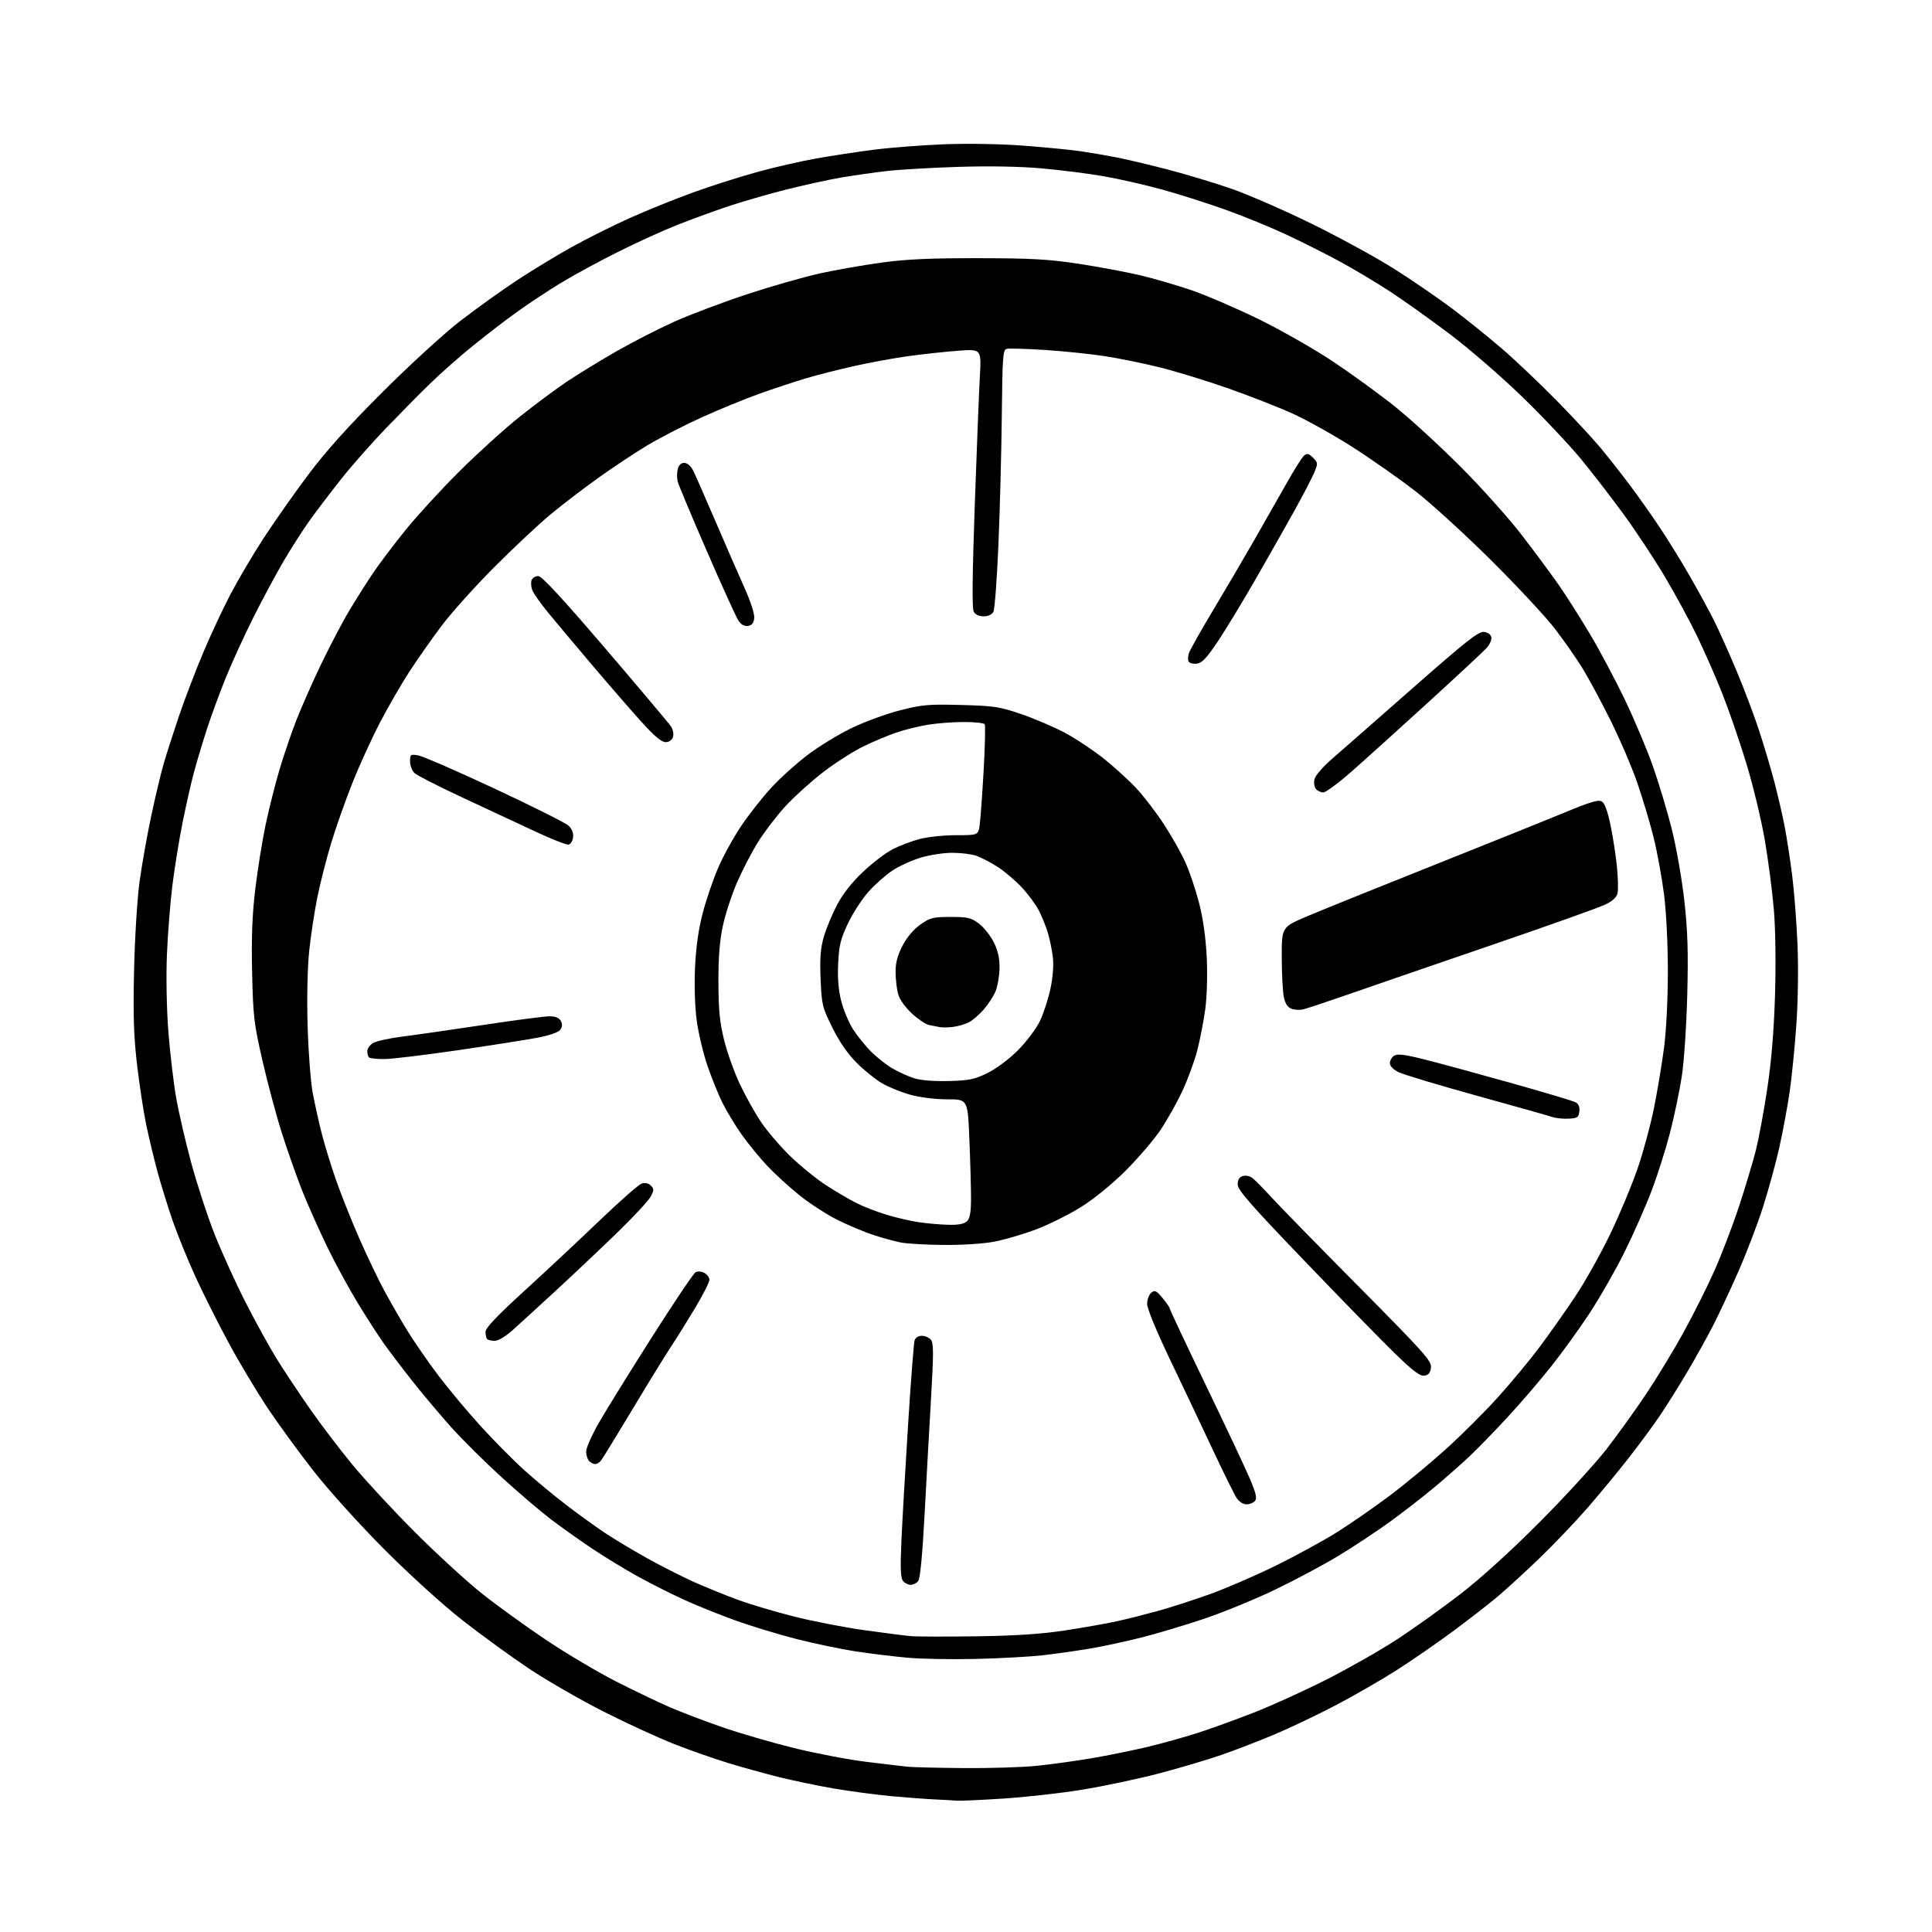 <?xml version="1.0" encoding="UTF-8" standalone="no"?>
<svg 
  version="1.1" 
  xmlns="http://www.w3.org/2000/svg" 
  xmlns:xlink="http://www.w3.org/1999/xlink" 
  xmlns:svg="http://www.w3.org/2000/svg"
  xmlns:rdf="http://www.w3.org/1999/02/22-rdf-syntax-ns#"
  xmlns:cc="http://creativecommons.org/ns#"
  xmlns:dc="http://purl.org/dc/elements/1.1/"
  viewBox="0 0 768 768"
  width="768"
  height="768"
>
<style>svg {background-color: white; }</style>"
<path stroke="none" fill="black" fill-rule="evenodd" d="M380.50,715.80C379.40,715.70 375.57,715.48 372.00,715.32C368.43,715.16 360.46,714.56 354.29,714.00C348.13,713.43 337.78,712.05 331.29,710.93C324.81,709.81 315.00,707.76 309.50,706.39C304.00,705.01 295.00,702.51 289.50,700.84C284.00,699.16 274.32,695.77 268.00,693.29C261.68,690.81 248.96,684.96 239.74,680.28C230.52,675.60 217.25,667.95 210.24,663.27C203.23,658.59 191.43,650.01 184.00,644.21C176.20,638.11 163.09,626.23 152.96,616.08C143.01,606.11 130.75,592.54 124.64,584.73C118.71,577.16 110.35,565.69 106.07,559.23C101.80,552.78 94.89,541.20 90.74,533.50C86.58,525.80 80.71,514.10 77.69,507.50C74.67,500.90 70.64,491.00 68.72,485.50C66.81,480.00 64.07,471.17 62.63,465.88C61.19,460.59 59.13,452.00 58.06,446.78C56.99,441.57 55.36,430.83 54.44,422.90C53.15,411.75 52.89,403.30 53.30,385.50C53.58,372.85 54.56,357.10 55.47,350.50C56.38,343.90 58.44,332.27 60.05,324.65C61.66,317.03 63.91,307.58 65.04,303.65C66.18,299.72 68.95,291.10 71.19,284.50C73.44,277.91 77.73,266.68 80.72,259.56C83.72,252.44 88.65,241.89 91.67,236.13C94.70,230.36 100.56,220.44 104.70,214.07C108.84,207.71 116.77,196.43 122.32,189.00C129.46,179.44 138.10,169.81 151.95,155.97C162.85,145.07 176.59,132.51 183.00,127.56C189.32,122.67 199.45,115.42 205.50,111.43C211.55,107.45 221.39,101.47 227.36,98.16C233.33,94.84 243.68,89.67 250.36,86.67C257.04,83.67 268.35,79.10 275.49,76.51C282.64,73.93 294.12,70.27 300.99,68.38C307.87,66.49 318.45,64.06 324.50,62.99C330.55,61.92 340.85,60.35 347.39,59.51C353.93,58.67 366.53,57.70 375.39,57.35C384.84,56.99 397.91,57.22 407.00,57.91C415.52,58.56 425.65,59.55 429.50,60.11C433.35,60.67 439.88,61.79 444.00,62.60C448.12,63.41 457.35,65.60 464.50,67.47C471.65,69.34 482.90,72.74 489.50,75.02C496.10,77.31 510.50,83.59 521.50,88.99C532.50,94.39 547.35,102.52 554.50,107.06C561.65,111.60 572.00,118.71 577.50,122.85C583.00,127.00 591.77,134.06 597.00,138.56C602.23,143.05 611.97,152.30 618.67,159.11C625.36,165.92 633.26,174.43 636.22,178.00C639.19,181.57 644.32,188.10 647.64,192.50C650.95,196.90 656.36,204.55 659.67,209.50C662.98,214.45 668.40,223.22 671.71,229.00C675.03,234.78 679.34,242.67 681.28,246.53C683.22,250.40 687.26,259.40 690.25,266.53C693.25,273.67 697.32,284.45 699.30,290.50C701.28,296.55 704.02,305.77 705.38,311.00C706.75,316.23 708.57,324.10 709.42,328.50C710.27,332.90 711.62,341.68 712.42,348.00C713.22,354.32 714.17,366.70 714.54,375.50C714.92,384.80 714.73,398.20 714.07,407.50C713.45,416.30 712.25,428.23 711.42,434.00C710.58,439.77 708.76,449.61 707.37,455.85C705.99,462.09 703.04,472.86 700.83,479.79C698.62,486.71 694.11,498.48 690.81,505.94C687.52,513.40 682.96,523.10 680.69,527.50C678.41,531.90 673.89,540.00 670.64,545.50C667.38,551.00 662.57,558.68 659.95,562.57C657.33,566.46 651.69,574.11 647.43,579.57C643.17,585.03 635.76,594.00 630.98,599.50C626.19,605.00 617.57,614.03 611.81,619.57C606.06,625.10 598.46,632.05 594.93,635.00C591.39,637.95 583.55,644.03 577.50,648.51C571.45,653.00 561.49,659.88 555.37,663.80C549.24,667.72 538.21,674.07 530.85,677.93C523.49,681.78 512.52,687.00 506.48,689.53C500.44,692.07 491.04,695.69 485.59,697.59C480.13,699.49 468.88,702.82 460.59,705.00C452.29,707.17 438.52,710.08 430.00,711.46C421.48,712.85 407.30,714.43 398.50,714.98C389.70,715.54 381.60,715.91 380.50,715.80zM383.14,702.84C393.40,702.93 406.45,702.52 412.14,701.94C417.84,701.36 427.68,700.00 434.00,698.92C440.32,697.84 450.23,695.83 456.00,694.46C461.77,693.08 470.77,690.57 476.00,688.89C481.23,687.22 491.35,683.55 498.50,680.75C505.65,677.96 518.70,672.01 527.50,667.55C536.30,663.08 548.83,655.94 555.35,651.68C561.87,647.42 573.12,639.38 580.35,633.81C588.59,627.46 600.41,616.73 612.01,605.09C622.19,594.86 634.19,581.76 638.68,575.97C643.16,570.18 650.27,560.28 654.48,553.97C658.69,547.66 665.32,536.73 669.21,529.67C673.10,522.62 678.63,511.59 681.49,505.17C684.35,498.75 688.77,487.20 691.30,479.50C693.84,471.80 696.86,461.72 698.02,457.10C699.17,452.48 701.21,441.45 702.54,432.60C704.18,421.71 705.17,409.70 705.60,395.50C705.98,382.91 705.79,369.29 705.13,361.50C704.52,354.35 702.91,341.98 701.55,334.00C700.19,326.02 696.88,312.30 694.21,303.50C691.53,294.70 687.19,282.10 684.56,275.50C681.93,268.90 677.38,258.55 674.44,252.50C671.50,246.45 665.75,235.88 661.66,229.00C657.56,222.12 650.28,211.10 645.46,204.50C640.65,197.90 633.01,188.00 628.49,182.50C623.97,177.00 613.57,165.97 605.38,158.00C597.19,150.03 584.19,138.75 576.49,132.94C568.80,127.13 558.00,119.43 552.49,115.83C546.99,112.24 537.99,106.86 532.49,103.89C527.00,100.92 517.55,96.17 511.50,93.33C505.45,90.49 494.65,86.06 487.51,83.49C480.36,80.92 468.88,77.26 462.01,75.36C455.13,73.47 444.55,71.06 438.49,70.02C432.44,68.97 421.42,67.58 413.99,66.92C405.54,66.17 393.21,65.95 381.00,66.33C370.27,66.67 357.45,67.41 352.50,67.99C347.55,68.56 339.45,69.71 334.50,70.55C329.55,71.38 319.43,73.61 312.00,75.49C304.57,77.38 294.00,80.46 288.50,82.34C283.00,84.21 274.23,87.43 269.00,89.50C263.77,91.56 253.37,96.30 245.87,100.03C238.37,103.76 228.02,109.38 222.87,112.52C217.72,115.66 209.80,120.90 205.27,124.17C200.74,127.44 192.86,133.49 187.77,137.63C182.67,141.76 175.12,148.43 171.00,152.45C166.87,156.47 159.00,164.44 153.50,170.15C148.00,175.86 140.10,184.80 135.95,190.02C131.81,195.23 126.15,202.65 123.38,206.50C120.61,210.35 115.84,217.78 112.78,223.00C109.71,228.22 104.28,238.35 100.69,245.50C97.11,252.65 92.17,263.45 89.72,269.50C87.26,275.55 83.88,284.77 82.19,290.00C80.50,295.23 78.21,302.88 77.10,307.00C75.99,311.12 73.95,320.12 72.57,327.00C71.20,333.88 69.37,345.12 68.52,352.00C67.67,358.88 66.69,371.25 66.35,379.50C65.99,388.21 66.23,400.98 66.92,409.96C67.58,418.46 68.96,430.25 69.99,436.17C71.02,442.09 73.73,453.81 76.01,462.22C78.29,470.62 82.39,483.21 85.13,490.19C87.87,497.16 93.37,509.31 97.36,517.19C101.34,525.06 107.13,535.55 110.21,540.50C113.30,545.45 119.35,554.53 123.66,560.68C127.97,566.83 135.53,576.73 140.46,582.68C145.39,588.63 156.41,600.51 164.96,609.07C173.51,617.64 185.45,628.58 191.50,633.40C197.55,638.21 209.10,646.57 217.17,651.96C225.24,657.36 237.73,664.77 244.94,668.43C252.14,672.09 261.74,676.69 266.27,678.65C270.80,680.61 280.19,684.18 287.14,686.59C294.09,689.00 306.91,692.73 315.64,694.88C324.36,697.03 337.35,699.50 344.50,700.37C351.65,701.25 359.07,702.13 361.00,702.32C362.93,702.52 372.89,702.75 383.14,702.84zM388.00,659.45C378.38,659.68 366.00,659.46 360.50,658.95C355.00,658.44 345.77,657.31 340.00,656.43C334.23,655.54 323.65,653.33 316.50,651.50C309.35,649.66 298.55,646.39 292.50,644.21C286.45,642.04 277.42,638.42 272.43,636.16C267.44,633.90 259.11,629.72 253.93,626.87C248.74,624.02 240.45,618.98 235.50,615.67C230.55,612.36 223.12,607.09 219.00,603.96C214.88,600.82 206.05,593.28 199.38,587.20C192.71,581.13 183.70,572.18 179.35,567.33C175.00,562.47 168.06,554.23 163.93,549.00C159.81,543.77 154.68,537.02 152.54,534.00C150.39,530.98 145.75,523.77 142.23,518.00C138.71,512.23 133.20,502.10 130.00,495.50C126.80,488.90 122.39,479.00 120.20,473.50C118.01,468.00 114.39,457.74 112.14,450.71C109.89,443.67 106.39,430.62 104.35,421.71C100.94,406.78 100.61,403.99 100.22,386.47C99.91,372.59 100.25,363.65 101.47,353.47C102.39,345.79 104.24,334.29 105.57,327.92C106.91,321.56 109.40,311.66 111.11,305.92C112.82,300.19 115.79,291.45 117.72,286.50C119.64,281.55 124.06,271.54 127.54,264.25C131.02,256.96 136.23,247.06 139.13,242.25C142.03,237.44 146.33,230.67 148.69,227.20C151.05,223.74 156.68,216.31 161.21,210.70C165.74,205.09 175.31,194.65 182.48,187.50C189.66,180.35 200.47,170.55 206.51,165.72C212.56,160.90 221.10,154.54 225.50,151.60C229.90,148.67 238.74,143.26 245.15,139.59C251.56,135.93 261.90,130.63 268.15,127.83C274.39,125.03 287.38,120.14 297.00,116.96C306.62,113.79 319.68,110.06 326.00,108.67C332.32,107.28 343.35,105.35 350.50,104.37C360.23,103.04 369.90,102.60 389.00,102.63C410.19,102.66 416.95,103.05 429.00,104.89C436.98,106.12 448.00,108.18 453.50,109.49C459.00,110.80 468.23,113.50 474.00,115.49C479.77,117.49 491.70,122.64 500.50,126.95C509.30,131.26 522.58,138.84 530.00,143.79C537.42,148.75 548.45,156.76 554.50,161.60C560.55,166.44 572.26,177.18 580.53,185.45C588.79,193.73 599.82,206.04 605.03,212.82C610.24,219.59 616.90,228.59 619.83,232.82C622.77,237.04 628.31,245.79 632.16,252.26C636.01,258.73 642.22,270.43 645.97,278.26C649.72,286.09 654.69,297.90 657.02,304.50C659.36,311.10 662.74,322.35 664.54,329.50C666.34,336.65 668.59,349.46 669.54,357.96C670.89,370.05 671.14,378.24 670.71,395.46C670.39,407.83 669.43,422.11 668.52,428.00C667.63,433.77 665.53,443.79 663.86,450.27C662.19,456.74 658.91,467.10 656.55,473.30C654.20,479.50 649.39,490.41 645.86,497.54C642.34,504.67 636.05,515.67 631.90,522.00C627.74,528.33 620.73,538.02 616.32,543.55C611.91,549.08 604.16,558.08 599.10,563.55C594.03,569.02 587.33,575.92 584.20,578.87C581.06,581.83 574.85,587.31 570.39,591.05C565.93,594.80 557.86,601.06 552.47,604.97C547.07,608.88 537.77,615.02 531.81,618.61C525.85,622.21 514.56,628.22 506.73,631.98C498.91,635.73 486.43,640.86 479.00,643.37C471.57,645.88 460.32,649.26 454.00,650.87C447.68,652.48 438.23,654.51 433.00,655.38C427.77,656.25 419.45,657.43 414.50,658.00C409.55,658.56 397.62,659.22 388.00,659.45zM388.50,650.45C404.30,650.21 414.25,649.54 423.79,648.06C431.10,646.93 440.33,645.29 444.29,644.41C448.26,643.53 455.39,641.73 460.15,640.42C464.90,639.10 473.99,636.18 480.35,633.92C486.72,631.67 498.60,626.55 506.77,622.55C514.94,618.55 526.09,612.46 531.56,609.02C537.03,605.58 546.45,599.04 552.50,594.49C558.55,589.94 568.53,581.68 574.67,576.14C580.82,570.60 590.12,561.33 595.34,555.55C600.56,549.77 607.96,540.87 611.78,535.77C615.60,530.67 621.96,521.69 625.90,515.80C629.85,509.92 636.18,498.67 639.97,490.80C643.76,482.94 648.71,471.10 650.97,464.51C653.24,457.91 656.19,446.99 657.53,440.23C658.88,433.47 660.66,422.76 661.49,416.42C662.37,409.68 663.00,397.12 663.00,386.16C663.00,375.23 662.36,362.43 661.47,355.46C660.63,348.88 658.79,338.82 657.38,333.10C655.97,327.37 653.03,317.52 650.85,311.20C648.68,304.88 643.77,293.48 639.96,285.86C636.15,278.24 631.14,268.97 628.83,265.25C626.52,261.54 621.71,254.68 618.14,250.00C614.57,245.32 603.20,233.11 592.88,222.85C582.56,212.59 569.03,200.23 562.81,195.38C556.59,190.54 545.31,182.62 537.75,177.78C530.19,172.95 519.39,166.91 513.75,164.37C508.11,161.82 496.62,157.32 488.20,154.37C479.79,151.42 467.64,147.69 461.20,146.08C454.77,144.47 444.77,142.43 439.00,141.55C433.23,140.67 422.49,139.57 415.13,139.10C407.78,138.63 401.03,138.44 400.13,138.68C398.68,139.06 398.47,142.00 398.24,164.80C398.09,178.94 397.50,201.95 396.91,215.95C396.33,229.95 395.42,242.21 394.89,243.20C394.30,244.30 392.80,245.00 391.00,245.00C389.16,245.00 387.70,244.30 387.06,243.12C386.38,241.85 386.52,228.18 387.48,200.87C388.26,178.67 389.17,155.60 389.51,149.62C390.12,138.73 390.12,138.73 380.81,139.43C375.69,139.82 366.86,140.77 361.19,141.55C355.53,142.33 345.75,144.12 339.48,145.53C333.20,146.93 324.49,149.16 320.11,150.47C315.73,151.78 307.50,154.51 301.83,156.53C296.15,158.56 285.83,162.79 278.90,165.93C271.97,169.07 262.30,174.05 257.40,176.99C252.51,179.93 243.78,185.71 238.00,189.84C232.22,193.96 223.68,200.50 219.00,204.36C214.32,208.23 204.19,217.72 196.48,225.45C188.77,233.18 179.26,243.78 175.36,249.00C171.45,254.22 165.74,262.37 162.67,267.10C159.59,271.82 154.39,280.82 151.11,287.10C147.83,293.37 142.86,304.25 140.07,311.28C137.27,318.31 133.46,329.11 131.60,335.28C129.74,341.45 127.28,351.10 126.14,356.72C125.00,362.34 123.55,371.94 122.91,378.05C122.21,384.74 121.96,396.60 122.28,407.84C122.58,418.10 123.49,430.10 124.32,434.50C125.15,438.90 126.76,446.15 127.90,450.62C129.04,455.08 131.56,463.29 133.50,468.87C135.44,474.44 139.53,484.74 142.59,491.75C145.65,498.76 150.21,508.32 152.73,513.00C155.25,517.67 159.49,525.02 162.16,529.33C164.82,533.64 170.26,541.49 174.25,546.77C178.24,552.06 185.82,561.14 191.11,566.94C196.39,572.75 204.27,580.69 208.61,584.59C212.95,588.48 220.32,594.60 225.00,598.17C229.68,601.75 236.43,606.64 240.00,609.04C243.57,611.45 251.18,616.03 256.89,619.22C262.61,622.41 271.16,626.76 275.89,628.88C280.63,630.99 288.48,634.18 293.35,635.96C298.21,637.75 308.25,640.73 315.65,642.59C323.05,644.46 335.49,646.88 343.30,647.98C351.11,649.08 359.52,650.16 362.00,650.38C364.48,650.60 376.40,650.63 388.50,650.45zM362.00,630.00C361.03,630.00 359.67,629.31 358.97,628.47C358.00,627.30 357.85,623.52 358.32,612.72C358.66,604.90 359.85,584.13 360.96,566.57C362.07,549.00 363.24,533.81 363.56,532.82C363.90,531.75 365.09,531.00 366.44,531.00C367.72,531.00 369.34,531.71 370.06,532.57C371.12,533.86 371.14,537.99 370.13,555.32C369.45,566.97 368.29,587.88 367.55,601.78C366.66,618.36 365.78,627.57 364.98,628.53C364.30,629.34 362.97,630.00 362.00,630.00zM495.49,598.00C494.18,598.00 492.54,596.94 491.58,595.48C490.67,594.09 486.39,585.43 482.07,576.23C477.76,567.03 470.13,550.95 465.13,540.50C459.72,529.21 456.02,520.23 456.01,518.37C456.01,516.65 456.73,514.64 457.63,513.89C459.04,512.72 459.63,512.99 462.13,515.98C463.71,517.88 465.00,519.76 465.00,520.17C465.00,520.57 471.36,534.09 479.13,550.20C486.90,566.32 494.78,583.04 496.65,587.38C499.26,593.45 499.77,595.57 498.89,596.63C498.27,597.38 496.74,598.00 495.49,598.00zM236.58,582.00C235.93,582.00 234.86,581.46 234.20,580.80C233.54,580.14 233.00,578.43 233.00,577.01C233.00,575.58 235.30,570.40 238.11,565.50C240.92,560.60 250.37,545.34 259.11,531.59C267.84,517.84 275.66,506.21 276.48,505.75C277.34,505.27 278.83,505.37 279.99,505.99C281.09,506.59 282.00,507.83 282.00,508.76C282.00,509.69 279.44,514.74 276.30,519.98C273.17,525.21 268.93,532.01 266.88,535.08C264.83,538.15 257.92,549.38 251.53,560.04C245.14,570.69 239.42,579.99 238.83,580.70C238.24,581.42 237.23,582.00 236.58,582.00zM566.19,546.83C564.42,547.08 561.67,544.99 554.31,537.83C549.04,532.70 532.87,516.14 518.37,501.02C497.14,478.91 492.00,473.02 492.00,470.84C492.00,469.02 492.65,467.93 493.99,467.50C495.08,467.16 496.77,467.46 497.75,468.19C498.72,468.91 502.19,472.43 505.47,476.00C508.74,479.57 524.41,495.60 540.29,511.62C566.22,537.78 569.12,541.03 568.83,543.62C568.59,545.74 567.89,546.59 566.19,546.83zM196.69,533.00C195.39,533.00 194.03,532.70 193.67,532.33C193.30,531.97 193.00,530.67 193.00,529.45C193.00,527.87 197.49,523.14 208.74,512.87C217.40,504.97 230.89,492.34 238.73,484.82C246.57,477.30 253.94,470.84 255.10,470.47C256.42,470.05 257.78,470.35 258.70,471.27C260.01,472.58 260.00,473.09 258.69,475.63C257.87,477.21 251.86,483.68 245.35,490.00C238.83,496.32 227.87,506.68 221.00,513.01C214.12,519.35 206.37,526.44 203.77,528.76C201.04,531.21 198.05,533.00 196.69,533.00zM375.16,494.89C368.20,494.83 360.51,494.39 358.07,493.91C355.63,493.43 350.68,492.07 347.07,490.88C343.46,489.69 337.08,487.01 332.89,484.92C328.70,482.83 321.95,478.46 317.89,475.21C313.83,471.96 308.00,466.64 304.95,463.40C301.90,460.15 297.34,454.57 294.82,451.00C292.30,447.43 288.89,441.80 287.24,438.50C285.59,435.20 282.86,428.45 281.18,423.50C279.49,418.55 277.58,410.45 276.93,405.50C276.23,400.24 275.97,391.51 276.29,384.50C276.66,376.52 277.68,369.31 279.33,363.00C280.69,357.77 283.45,349.69 285.46,345.03C287.47,340.36 291.63,332.81 294.70,328.24C297.78,323.67 303.19,316.80 306.73,312.98C310.27,309.15 316.77,303.31 321.17,299.99C325.58,296.67 333.33,291.94 338.41,289.47C343.49,287.00 352.11,283.83 357.57,282.42C366.50,280.12 368.96,279.90 382.00,280.24C395.20,280.59 397.35,280.92 406.00,283.88C411.23,285.67 419.03,289.01 423.34,291.30C427.65,293.60 434.67,298.28 438.95,301.70C443.23,305.13 449.12,310.53 452.04,313.71C454.96,316.90 459.77,323.21 462.73,327.75C465.70,332.29 469.50,339.03 471.18,342.74C472.86,346.44 475.33,353.76 476.67,358.99C478.24,365.10 479.31,372.78 479.69,380.50C480.03,387.53 479.79,396.09 479.11,401.16C478.47,405.92 477.03,413.34 475.90,417.66C474.77,421.97 472.12,429.21 469.99,433.74C467.87,438.28 463.97,445.22 461.32,449.17C458.67,453.13 452.39,460.44 447.38,465.43C441.87,470.91 434.80,476.65 429.55,479.92C424.76,482.90 416.75,486.87 411.76,488.75C406.77,490.62 399.35,492.80 395.26,493.58C390.98,494.40 382.44,494.95 375.16,494.89zM377.18,486.88C381.14,486.96 383.33,486.52 384.43,485.43C385.58,484.27 386.00,481.83 386.00,476.18C385.99,471.96 385.70,461.41 385.34,452.75C384.69,437.00 384.69,437.00 376.57,437.00C371.78,437.00 365.75,436.25 361.86,435.17C358.22,434.16 353.15,432.11 350.58,430.60C348.01,429.09 343.48,425.44 340.53,422.48C336.99,418.95 333.69,414.17 330.90,408.53C326.85,400.36 326.63,399.43 326.20,389.15C325.86,380.88 326.16,376.96 327.47,372.42C328.41,369.17 330.77,363.47 332.71,359.76C335.05,355.30 338.57,350.82 343.12,346.52C346.91,342.95 352.25,338.90 354.99,337.51C357.72,336.12 362.54,334.31 365.69,333.49C368.84,332.67 375.35,332.00 380.15,332.00C388.88,332.00 388.88,332.00 389.46,327.75C389.77,325.41 390.48,315.70 391.02,306.16C391.56,296.62 391.75,288.41 391.44,287.91C391.13,287.41 387.42,287.00 383.19,287.01C378.96,287.01 372.60,287.48 369.07,288.06C365.53,288.63 359.90,290.01 356.57,291.12C353.23,292.23 347.17,294.77 343.09,296.76C339.02,298.76 331.80,303.40 327.05,307.07C322.30,310.74 315.59,316.82 312.14,320.58C308.70,324.34 303.82,330.72 301.31,334.76C298.79,338.80 295.02,346.08 292.92,350.95C290.82,355.81 288.30,363.55 287.32,368.15C286.07,374.00 285.55,380.69 285.58,390.50C285.62,401.44 286.11,406.44 287.83,413.38C289.03,418.26 291.80,426.05 293.98,430.69C296.15,435.33 299.93,442.13 302.38,445.81C304.82,449.49 310.13,455.70 314.16,459.61C318.20,463.52 324.65,468.75 328.50,471.23C332.35,473.71 337.76,476.88 340.53,478.27C343.29,479.67 348.69,481.76 352.53,482.92C356.36,484.08 362.20,485.41 365.50,485.89C368.80,486.37 374.06,486.81 377.18,486.88zM623.50,444.69C621.30,444.80 618.38,444.49 617.00,444.01C615.62,443.53 602.12,439.72 587.00,435.54C571.88,431.36 557.92,427.17 556.00,426.22C553.84,425.16 552.50,423.77 552.50,422.61C552.50,421.57 553.27,420.23 554.21,419.64C555.51,418.82 558.46,419.19 566.21,421.14C571.87,422.55 587.30,426.75 600.50,430.46C613.70,434.16 625.31,437.63 626.31,438.17C627.52,438.81 628.02,440.03 627.81,441.82C627.54,444.19 627.04,444.52 623.50,444.69zM377.00,429.73C385.20,429.53 387.32,429.10 392.50,426.57C395.97,424.87 401.05,421.08 404.57,417.57C407.91,414.23 411.85,409.01 413.33,405.98C414.80,402.94 416.72,397.09 417.58,392.98C418.56,388.31 418.91,383.58 418.52,380.40C418.18,377.59 417.28,373.26 416.53,370.78C415.79,368.30 414.19,364.34 412.99,361.99C411.80,359.64 408.72,355.47 406.16,352.73C403.60,349.99 399.25,346.31 396.50,344.55C393.75,342.80 389.97,340.83 388.10,340.18C386.23,339.53 381.89,339.00 378.46,339.00C375.02,339.00 369.33,339.89 365.81,340.98C362.29,342.06 357.31,344.35 354.73,346.06C352.15,347.77 347.94,351.49 345.37,354.33C342.80,357.17 339.10,362.85 337.15,366.94C334.14,373.25 333.54,375.69 333.19,382.98C332.90,388.89 333.29,393.58 334.42,398.00C335.33,401.54 337.44,406.57 339.12,409.18C340.79,411.79 344.01,415.77 346.26,418.03C348.52,420.28 352.32,423.28 354.72,424.68C357.11,426.08 360.97,427.85 363.29,428.59C365.90,429.44 371.10,429.87 377.00,429.73zM152.63,421.00C149.72,421.00 147.03,420.70 146.67,420.33C146.30,419.97 146.00,418.85 146.00,417.86C146.00,416.86 147.01,415.42 148.25,414.65C149.49,413.88 154.78,412.71 160.00,412.05C165.22,411.39 179.70,409.31 192.16,407.43C204.62,405.54 216.42,404.00 218.38,404.00C220.82,404.00 222.24,404.58 222.93,405.86C223.62,407.16 223.55,408.22 222.71,409.37C221.99,410.35 218.37,411.61 213.73,412.49C209.45,413.31 195.15,415.56 181.94,417.49C168.74,419.42 155.55,421.00 152.63,421.00zM379.00,408.19C377.07,408.45 374.60,408.49 373.50,408.29C372.40,408.09 370.46,407.70 369.19,407.43C367.92,407.15 364.89,405.10 362.46,402.85C359.80,400.40 357.63,397.32 357.02,395.14C356.47,393.14 356.01,389.19 356.01,386.36C356.00,382.68 356.79,379.72 358.79,375.88C360.54,372.54 363.20,369.40 365.88,367.52C369.76,364.79 370.92,364.50 377.91,364.50C384.80,364.50 386.05,364.80 389.23,367.22C391.19,368.72 393.84,372.10 395.12,374.72C396.77,378.12 397.41,381.09 397.32,385.04C397.26,388.09 396.54,392.17 395.73,394.11C394.91,396.06 392.78,399.32 390.98,401.37C389.18,403.42 386.53,405.69 385.10,406.41C383.67,407.13 380.93,407.93 379.00,408.19zM518.00,401.25C516.62,401.57 514.51,401.44 513.31,400.96C511.83,400.39 510.85,398.85 510.33,396.30C509.90,394.21 509.54,387.11 509.52,380.52C509.50,368.55 509.50,368.55 519.50,364.29C525.00,361.95 547.50,352.86 569.50,344.10C591.50,335.33 615.25,325.78 622.29,322.86C632.31,318.71 635.45,317.79 636.79,318.62C637.90,319.32 639.11,322.66 640.23,328.10C641.18,332.72 642.32,340.13 642.76,344.56C643.20,349.00 643.31,353.72 643.01,355.06C642.64,356.71 641.01,358.20 637.98,359.64C635.52,360.82 614.83,368.19 592.00,376.00C569.17,383.82 543.75,392.57 535.50,395.45C527.25,398.32 519.38,400.93 518.00,401.25zM226.00,335.75C225.18,335.89 219.32,333.59 213.00,330.64C206.68,327.69 193.67,321.62 184.09,317.15C174.51,312.68 165.85,308.27 164.84,307.36C163.83,306.44 163.00,304.35 163.00,302.71C163.00,299.91 163.19,299.77 166.25,300.28C168.04,300.57 181.73,306.53 196.68,313.52C211.63,320.51 224.82,327.12 225.99,328.21C227.36,329.48 228.01,331.13 227.81,332.83C227.64,334.29 226.82,335.60 226.00,335.75zM526.03,315.00C525.05,315.00 523.72,314.37 523.08,313.60C522.43,312.81 522.19,311.07 522.55,309.67C522.90,308.28 525.95,304.75 529.32,301.82C532.70,298.89 547.13,286.24 561.38,273.70C582.78,254.87 587.75,250.95 589.89,251.20C591.46,251.38 592.62,252.22 592.83,253.34C593.02,254.35 592.13,256.32 590.84,257.71C589.55,259.10 579.05,268.87 567.50,279.41C555.95,289.96 542.30,302.28 537.16,306.79C532.02,311.31 527.01,315.00 526.03,315.00zM264.56,295.00C262.93,295.00 260.04,292.56 254.81,286.75C250.72,282.21 242.00,272.17 235.44,264.43C228.87,256.69 221.03,247.34 218.00,243.66C214.97,239.97 212.09,235.90 211.60,234.60C211.10,233.30 210.98,231.51 211.32,230.62C211.66,229.73 212.85,229.00 213.96,229.00C215.38,229.00 223.39,237.64 240.60,257.75C254.13,273.56 265.87,287.49 266.68,288.70C267.54,289.97 267.89,291.77 267.52,292.95C267.11,294.24 266.01,295.00 264.56,295.00zM475.79,263.81C474.36,263.98 472.89,263.63 472.53,263.05C472.17,262.46 472.19,260.97 472.57,259.74C472.96,258.51 477.19,250.97 481.97,243.00C486.76,235.03 494.28,222.20 498.70,214.50C503.11,206.80 509.04,196.39 511.87,191.36C514.70,186.34 517.66,181.70 518.44,181.05C519.57,180.11 520.30,180.30 521.94,181.94C523.91,183.91 523.94,184.21 522.47,187.76C521.62,189.82 518.18,196.45 514.83,202.50C511.47,208.55 504.46,220.93 499.25,230.00C494.05,239.07 487.22,250.32 484.09,255.00C479.68,261.57 477.80,263.57 475.79,263.81zM297.31,248.81C295.87,249.02 294.58,248.28 293.51,246.65C292.62,245.30 286.96,232.85 280.94,219.00C274.92,205.15 269.72,192.73 269.39,191.41C269.06,190.08 269.07,187.88 269.41,186.50C269.81,184.90 270.74,184.00 271.99,184.00C273.14,184.00 274.57,185.20 275.45,186.90C276.27,188.49 280.29,197.60 284.38,207.15C288.47,216.69 293.69,228.66 295.98,233.75C298.46,239.28 300.01,244.11 299.82,245.75C299.59,247.69 298.86,248.59 297.31,248.81z" />

</svg>